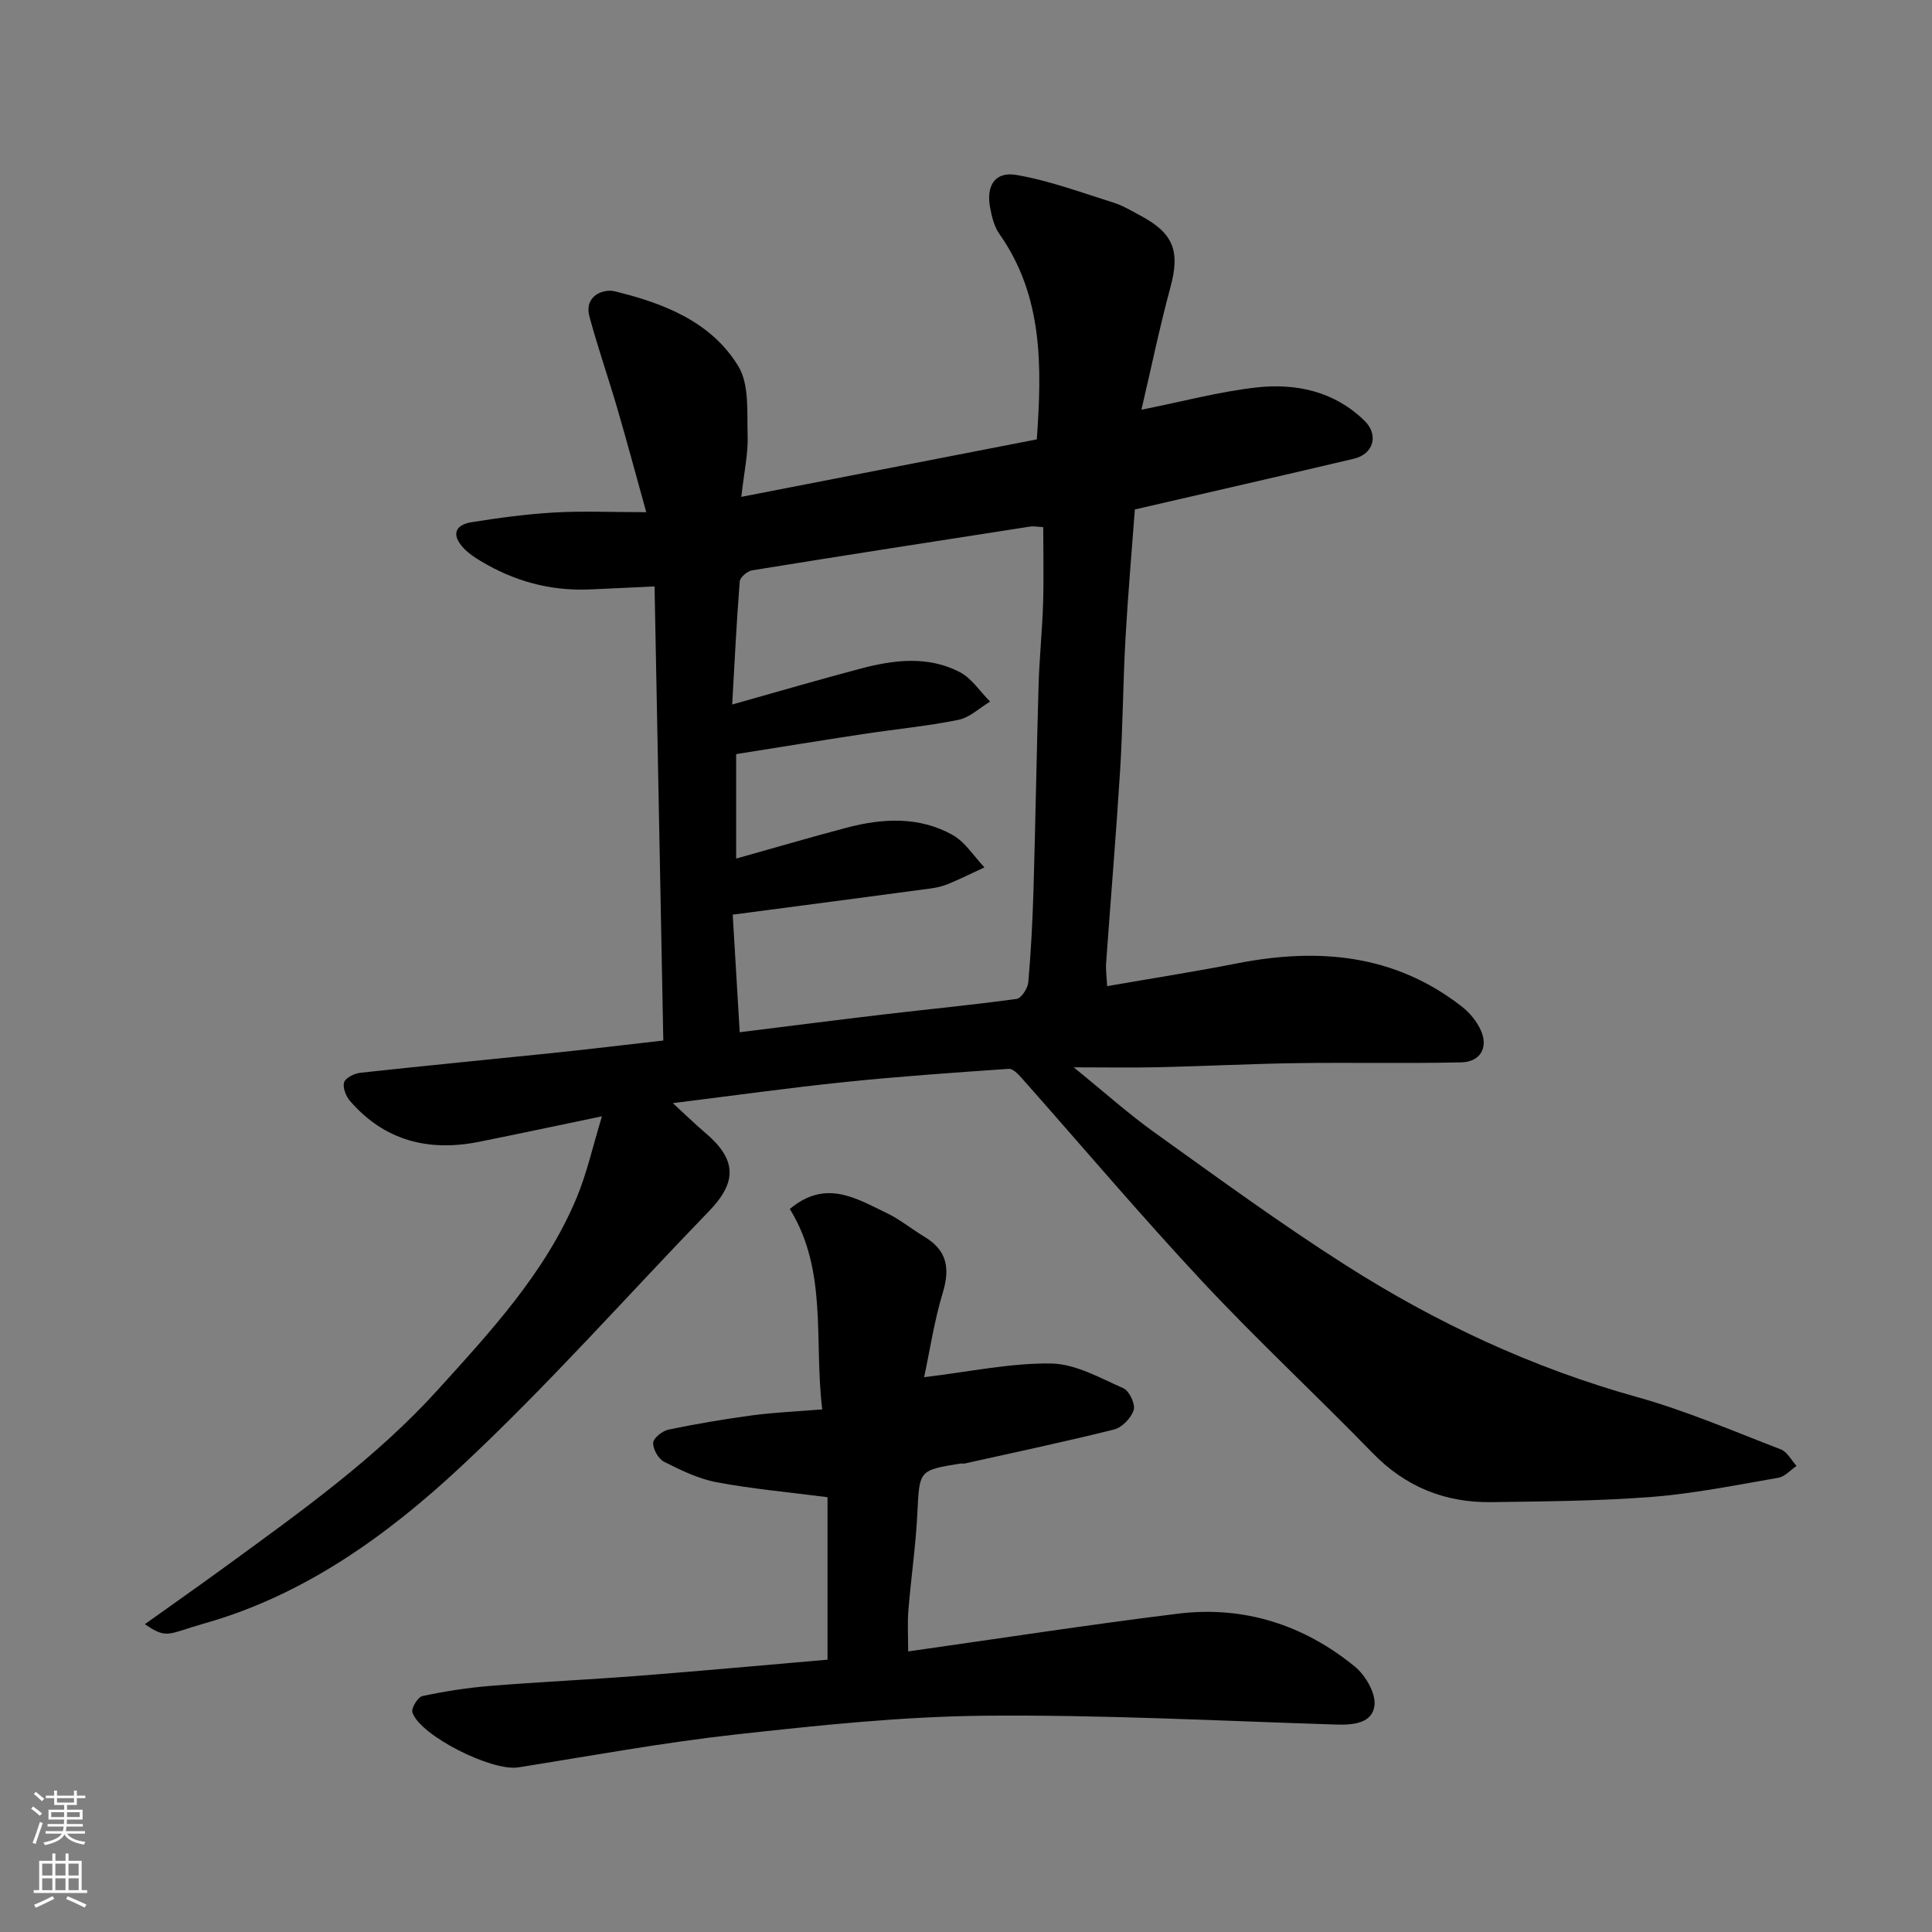<svg enable-background="new 0 0 400 400" viewBox="0 0 400 400" xmlns="http://www.w3.org/2000/svg"><rect x="0" y="0" width="400" height="400" fill="#808080" stroke="none"/><path d="m153.48 102.87c21.25-4.13 41.2-8.02 61.18-11.9 1.06-15.08 1.34-29.64-7.76-42.55-1.07-1.52-1.56-3.57-1.91-5.45-.85-4.55 1.03-7.51 5.44-6.75 6.81 1.17 13.41 3.63 20.04 5.71 2.01.63 3.87 1.76 5.74 2.76 6.82 3.65 8.11 7.38 6.13 14.72-2.24 8.27-3.97 16.67-6.02 25.42 8.67-1.73 16.22-3.77 23.9-4.62 8.17-.9 16.08.84 22.26 6.87 3.06 2.98 1.88 6.94-2.19 7.9-14.89 3.51-29.8 6.91-45.33 10.5-.65 8.73-1.44 17.71-1.94 26.71-.51 9.09-.55 18.21-1.11 27.29-.83 13.31-1.95 26.6-2.9 39.91-.1 1.45.12 2.93.21 4.78 9.16-1.59 18-2.97 26.78-4.69 16.8-3.31 32.67-2 46.67 8.93 1.63 1.27 3.1 3.07 3.94 4.95 1.57 3.51-.13 6.5-4.04 6.59-11.35.26-22.71 0-34.07.16-9.6.14-19.2.63-28.8.85-5.3.12-10.6.02-17.4.02 6.29 5.1 11.33 9.63 16.8 13.54 13 9.31 25.93 18.77 39.41 27.36 18.76 11.97 38.78 21.33 60.37 27.35 10.16 2.83 19.93 7.05 29.8 10.84 1.34.51 2.2 2.25 3.28 3.43-1.24.84-2.4 2.21-3.75 2.45-8.69 1.5-17.38 3.27-26.14 3.96-11.05.87-22.18.93-33.28 1.09-9.61.14-17.8-3.15-24.64-10.2-11.61-11.95-23.84-23.3-35.21-35.47-12.81-13.72-24.95-28.08-37.41-42.13-.73-.82-1.83-1.97-2.68-1.91-11.3.78-22.61 1.57-33.88 2.73-11.56 1.19-23.08 2.81-35.67 4.37 2.58 2.37 4.57 4.32 6.68 6.11 6.54 5.53 6.71 10.17.8 16.27-17.08 17.66-33.39 36.13-51.33 52.86-15.27 14.25-32.42 26.6-53.02 32.45-7.85 2.23-7.76 3.36-12.44.19 5.83-4.16 11.54-8.17 17.17-12.28 15.28-11.15 30.74-22.17 43.5-36.26 10.98-12.13 22.22-24.23 28.68-39.63 2.17-5.17 3.38-10.75 5.29-16.98-9.09 1.89-17.24 3.63-25.4 5.27-10.44 2.1-19.57-.17-26.73-8.41-.86-.99-1.59-2.79-1.26-3.89.28-.93 2.11-1.84 3.35-1.98 13.21-1.45 26.44-2.71 39.66-4.08 7.35-.76 14.68-1.65 23.08-2.6-.6-31.08-1.2-62.49-1.81-94.02-5.15.24-9.35.46-13.56.63-8.08.33-15.55-1.73-22.45-5.89-1.25-.75-2.51-1.59-3.5-2.64-2.51-2.66-1.97-4.82 1.66-5.4 5.65-.9 11.35-1.67 17.05-2 5.88-.34 11.79-.07 19.08-.07-2.28-8.19-4.05-14.83-5.98-21.43-1.86-6.37-4.05-12.66-5.78-19.06-1.16-4.31 2.87-5.81 5.22-5.24 10.08 2.45 20 6.27 25.61 15.53 2.29 3.79 1.77 9.47 1.92 14.31.13 3.67-.71 7.41-1.31 12.72zm-.33 110.84c10.19-1.26 20.07-2.53 29.97-3.7 9.12-1.08 18.27-1.94 27.37-3.2.98-.13 2.3-2.2 2.41-3.46.56-6.41.89-12.86 1.08-19.3.41-14.1.64-28.2 1.05-42.3.17-5.61.75-11.2.93-16.81.16-5.27.03-10.54.03-15.8-1.32-.08-2.01-.23-2.65-.13-19.21 2.98-38.42 5.96-57.61 9.07-1 .16-2.51 1.45-2.58 2.31-.66 8.43-1.07 16.88-1.56 25.47 9.58-2.69 17.99-5.15 26.47-7.4 6.92-1.84 14-2.75 20.63.68 2.49 1.29 4.22 4.04 6.3 6.12-2.18 1.3-4.22 3.31-6.57 3.78-6.55 1.32-13.24 1.95-19.86 2.96-8.82 1.34-17.62 2.78-26.15 4.13v21.63c7.85-2.2 15.31-4.39 22.82-6.38 7.46-1.97 15.02-2.4 21.96 1.47 2.64 1.47 4.44 4.44 6.63 6.73-2.48 1.15-4.92 2.36-7.44 3.41-1.19.5-2.49.8-3.77.97-13.43 1.8-26.86 3.56-40.91 5.41.49 8.3.97 16.33 1.45 24.34z" fill="#010000"/><path d="m171.33 343.62c0-11.56 0-22.78 0-33.64-8.14-1.05-15.63-1.72-22.98-3.1-3.76-.71-7.39-2.49-10.85-4.23-1.18-.6-2.32-2.6-2.27-3.91.04-.99 1.88-2.48 3.14-2.74 5.73-1.2 11.51-2.18 17.32-2.96 4.55-.61 9.15-.8 14.55-1.24-1.76-14.16 1.2-28.71-6.72-41.49 7.46-6.26 13.77-2.16 20.01.81 2.77 1.32 5.2 3.34 7.85 4.93 4.59 2.76 5.4 6.35 3.8 11.64-1.76 5.82-2.66 11.89-3.85 17.44 9.54-1.14 17.94-2.96 26.32-2.83 5.02.08 10.1 2.99 14.93 5.12 1.22.54 2.51 3.26 2.14 4.49-.5 1.64-2.38 3.62-4.03 4.04-10.25 2.57-20.59 4.74-30.91 7.04-.32.07-.67-.02-1 .03-8.6 1.4-8.41 1.41-8.85 10.28-.33 6.72-1.32 13.4-1.86 20.11-.22 2.78-.04 5.59-.04 8.5 18.93-2.68 37.33-5.53 55.81-7.81 13.67-1.69 26.07 2.28 36.68 10.96 2.2 1.8 4.37 5.54 4.05 8.08-.46 3.66-4.41 4.03-8.01 3.91-24.19-.77-48.39-2.05-72.58-1.83-17.24.16-34.51 1.99-51.68 3.89-15.07 1.67-30.03 4.43-45.02 6.81-5.41.86-20.27-6.53-21.9-11.39-.28-.85 1.14-3.18 2.08-3.38 4.62-.98 9.32-1.72 14.02-2.1 10.19-.83 20.4-1.29 30.59-2.08 13.13-1.02 26.23-2.23 39.26-3.35z" fill="#010000"/><g fill="#fafbfa"><path d="m6.44 374.46.42-.45c.65.47 1.27.95 1.85 1.44l-.45.49c-.65-.56-1.25-1.06-1.82-1.48m.93 7.33-.63-.26c.55-1.36 1.05-2.8 1.52-4.33.19.1.38.19.59.27-.46 1.29-.95 2.73-1.48 4.32m-.38-10.38.44-.42c.43.34 1.01.82 1.74 1.44l-.49.49c-.53-.51-1.09-1.01-1.69-1.51m2.5.35h1.72v-1.04h.59v1.04h3.52v-1.04h.59v1.04h1.75v.53h-1.75v1.42h-2.03v.97h3.22v2.03h-3.24c0 .35-.01.66-.03.93h3.32v.53h-3.37c-.03.27-.08.58-.15.94h3.96v.53h-3.71c.67.92 1.93 1.48 3.79 1.68-.13.24-.23.44-.29.59-2.13-.38-3.48-1.08-4.04-2.12-.43.97-1.77 1.72-4.03 2.23-.09-.19-.2-.37-.33-.55 2.1-.42 3.37-1.03 3.81-1.83h-3.36v-.53h3.58c.08-.29.13-.61.16-.94h-3.33v-.53h3.39c.02-.27.04-.58.04-.93h-3.23v-2.03h3.25v-.97h-2.07v-1.42h-1.73zm1.12 3.44v1h2.65c.01-.3.02-.44.01-.4v-.25-.35zm1.19-2h3.52v-.91h-3.52zm4.71 2h-2.63v.59c0 .15-.01.28-.01.4h2.64z"/><path d="m13.56 383.74h.63v1.52h2.72v6.07h1.13v.6h-11.06v-.6h1.13v-6.07h2.73v-1.52h.63v1.52h2.1v-1.52zm-2.69 8.83.38.56c-1.24.63-2.53 1.25-3.85 1.85-.1-.21-.21-.42-.34-.63 1.36-.55 2.63-1.15 3.81-1.78m-2.13-4.27h2.1v-2.45h-2.1zm0 3.04h2.1v-2.46h-2.1zm2.72-3.04h2.1v-2.45h-2.1zm0 3.04h2.1v-2.46h-2.1zm6.07 3.6c-1.41-.71-2.7-1.3-3.86-1.78l.35-.56c1.45.62 2.75 1.19 3.88 1.72zm-1.25-9.09h-2.1v2.45h2.1zm-2.09 5.49h2.1v-2.46h-2.1z"/></g></svg>